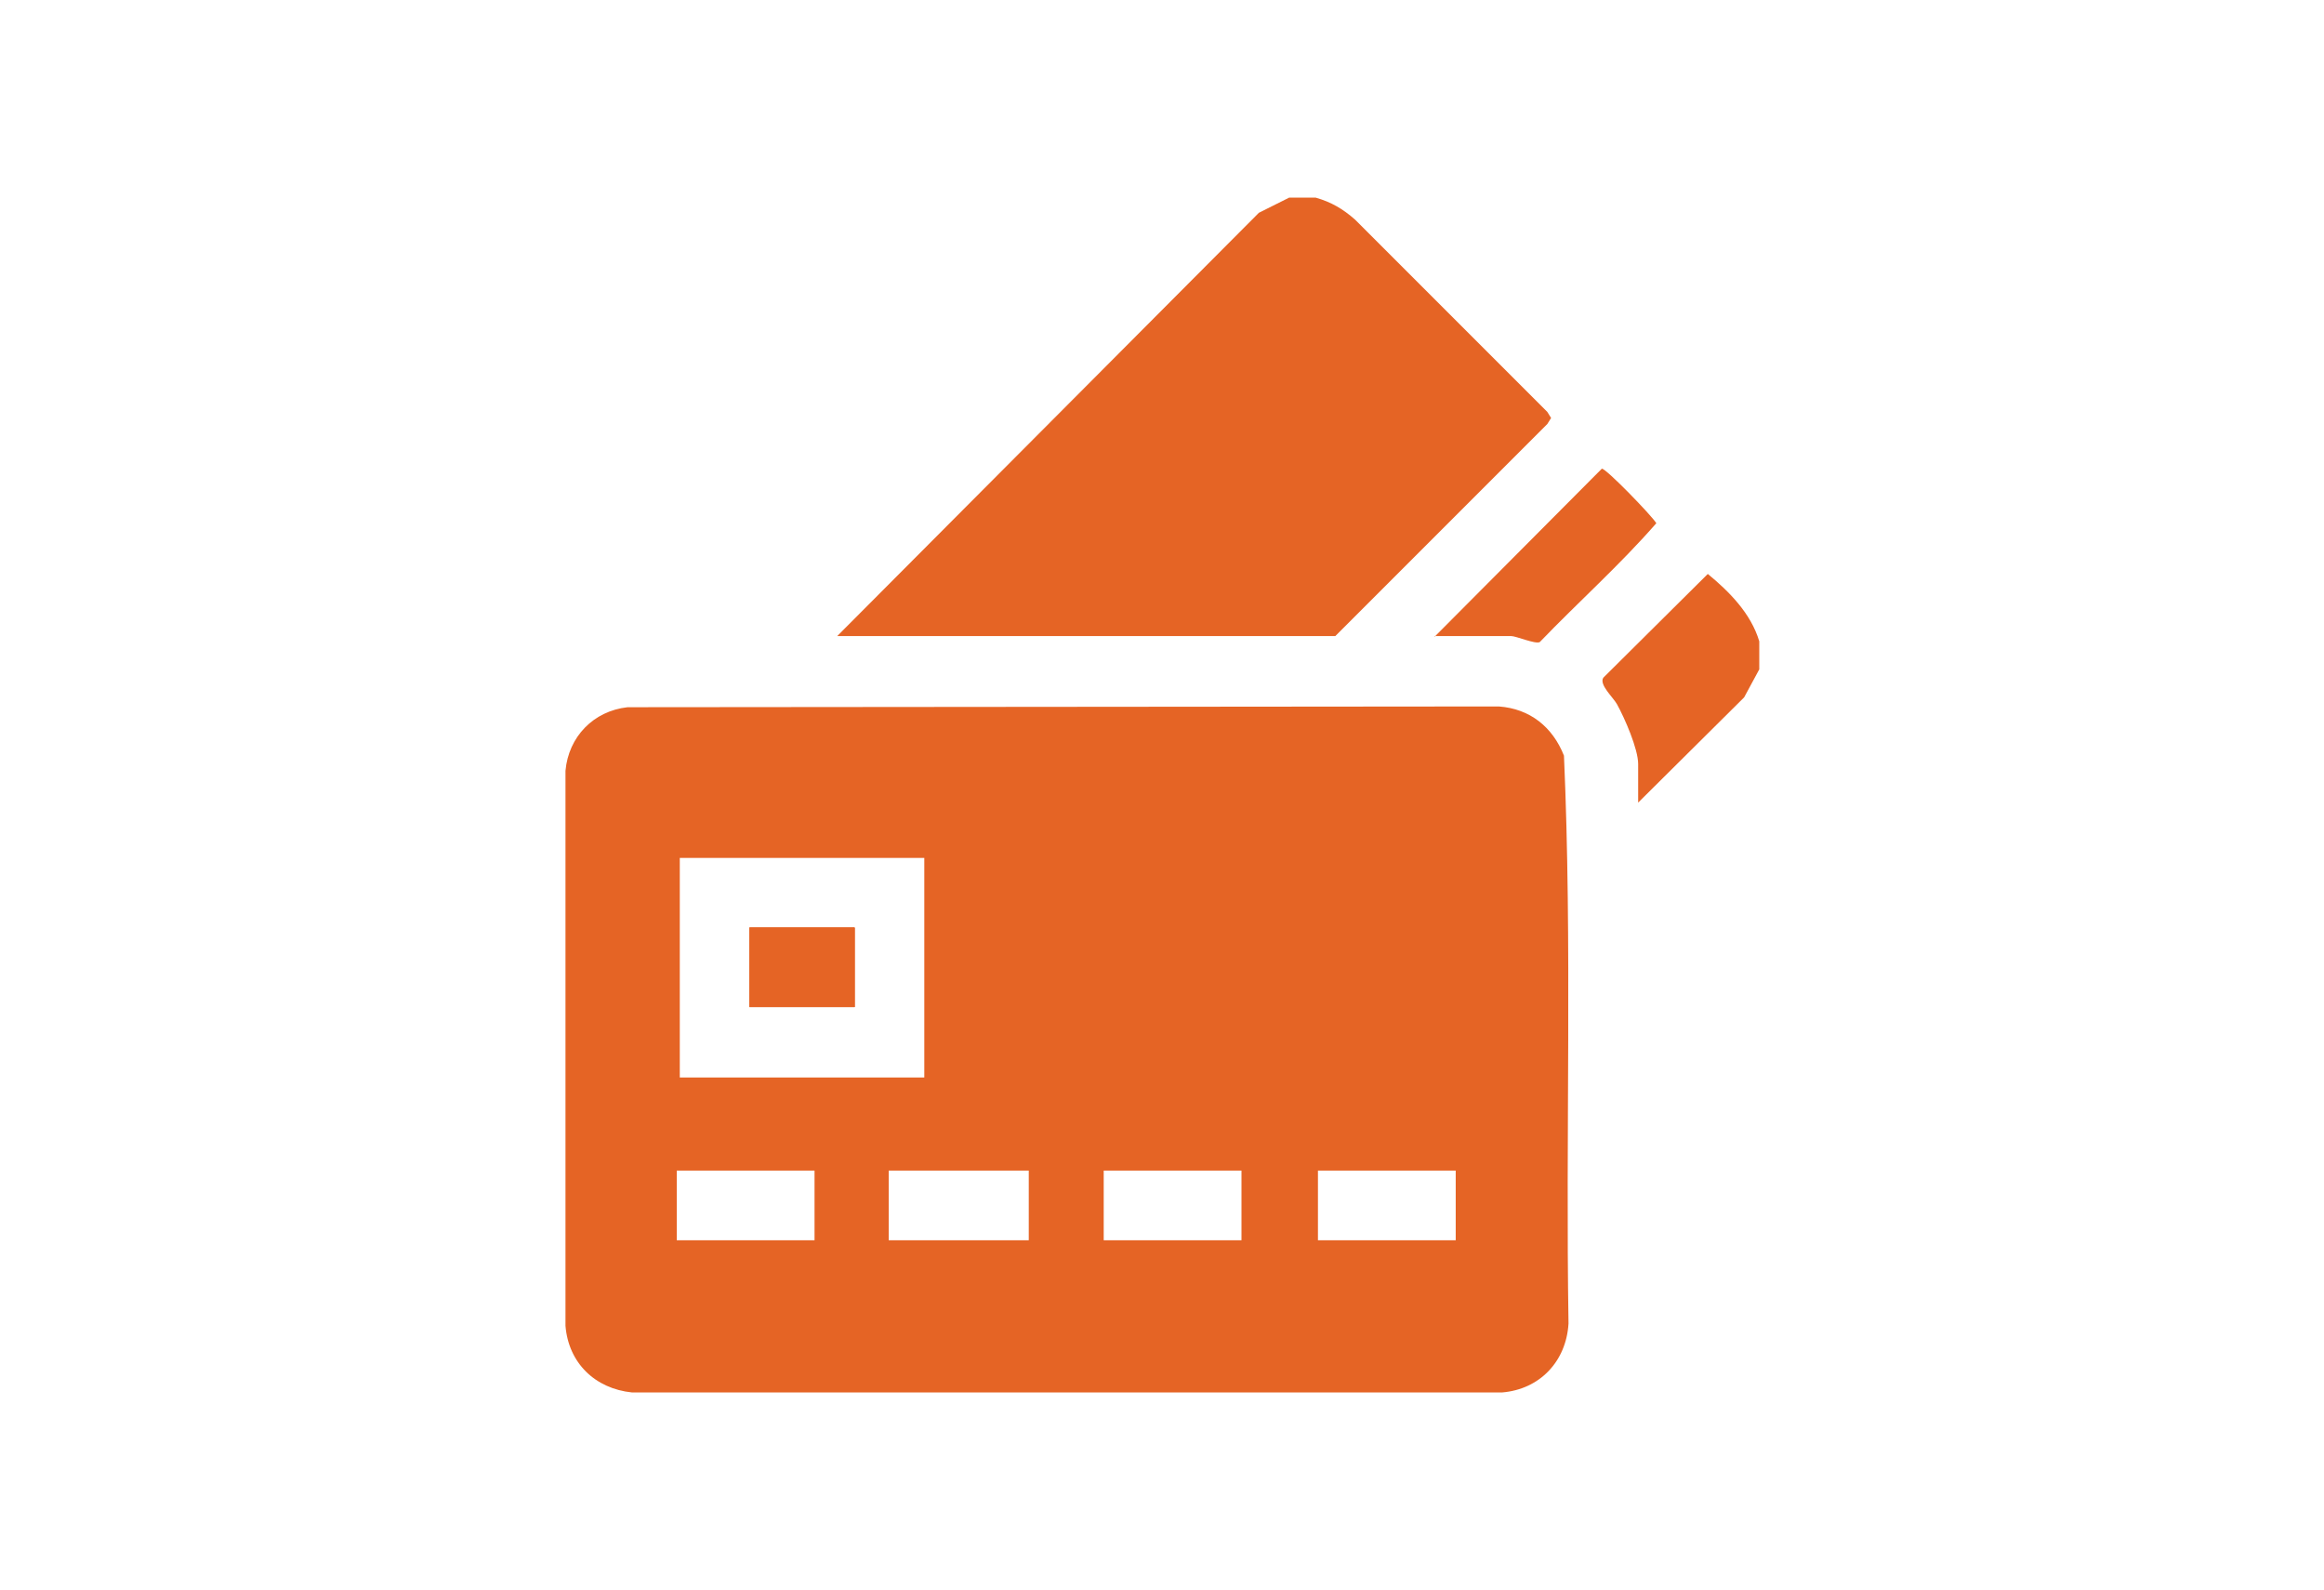 <?xml version="1.0" encoding="utf-8"?>
<!-- Generator: Adobe Illustrator 29.7.1, SVG Export Plug-In . SVG Version: 9.03 Build 0)  -->
<svg version="1.0" id="Layer_1" xmlns="http://www.w3.org/2000/svg" xmlns:xlink="http://www.w3.org/1999/xlink" x="0px" y="0px"
	 viewBox="0 0 307 210" style="enable-background:new 0 0 307 210;" xml:space="preserve">
<style type="text/css">
	.st0{fill:#E56425;}
</style>
<g>
	<path class="st0" d="M173.8,26.1c2.1,0.6,3.6,1.5,5.2,2.9l25.4,25.4l0.5,0.8l-0.5,0.8l-28,28h-65.8l55.7-55.9l4-2H173.8z"/>
	<path class="st0" d="M232.4,84.7v3.7l-2,3.7l-14,13.9v-5.1c0-2-1.8-6.1-2.8-7.9c-0.5-0.9-2.4-2.6-1.8-3.5l13.8-13.7
		C228.4,78.1,231.3,81,232.4,84.7z"/>
	<rect x="99" y="122.5" class="st0" width="13.9" height="10.5"/>
	<path class="st0" d="M206.6,99.8c-1.5-3.8-4.5-6.2-8.6-6.5L82.9,93.4c-4.5,0.5-7.8,3.9-8.2,8.4l0,73.3c0.4,4.9,3.9,8.3,8.8,8.8
		h114.9c5-0.4,8.5-4.1,8.8-9.1C206.8,149.8,207.7,124.7,206.6,99.8z M89.8,113.3h32.3v29H89.8V113.3z M107.6,163.8H89.4v-9.2h18.2
		V163.8z M135.9,163.8h-18.5v-9.2h18.5V163.8z M164,163.8h-18.2v-9.2H164V163.8z M192.3,163.8h-18.2v-9.2h18.2V163.8z"/>
	<path class="st0" d="M189.5,84.1l22.1-22.2c0.5-0.1,6.6,6.2,7.2,7.2c-4.8,5.5-10.3,10.4-15.4,15.7c-0.6,0.3-3.1-0.8-3.8-0.8H189.5z
		"/>
	<rect x="99" y="122.5" class="st0" width="13.9" height="10.5"/>
	<rect x="99" y="122.5" class="st0" width="13.9" height="10.5"/>
</g>
</svg>
